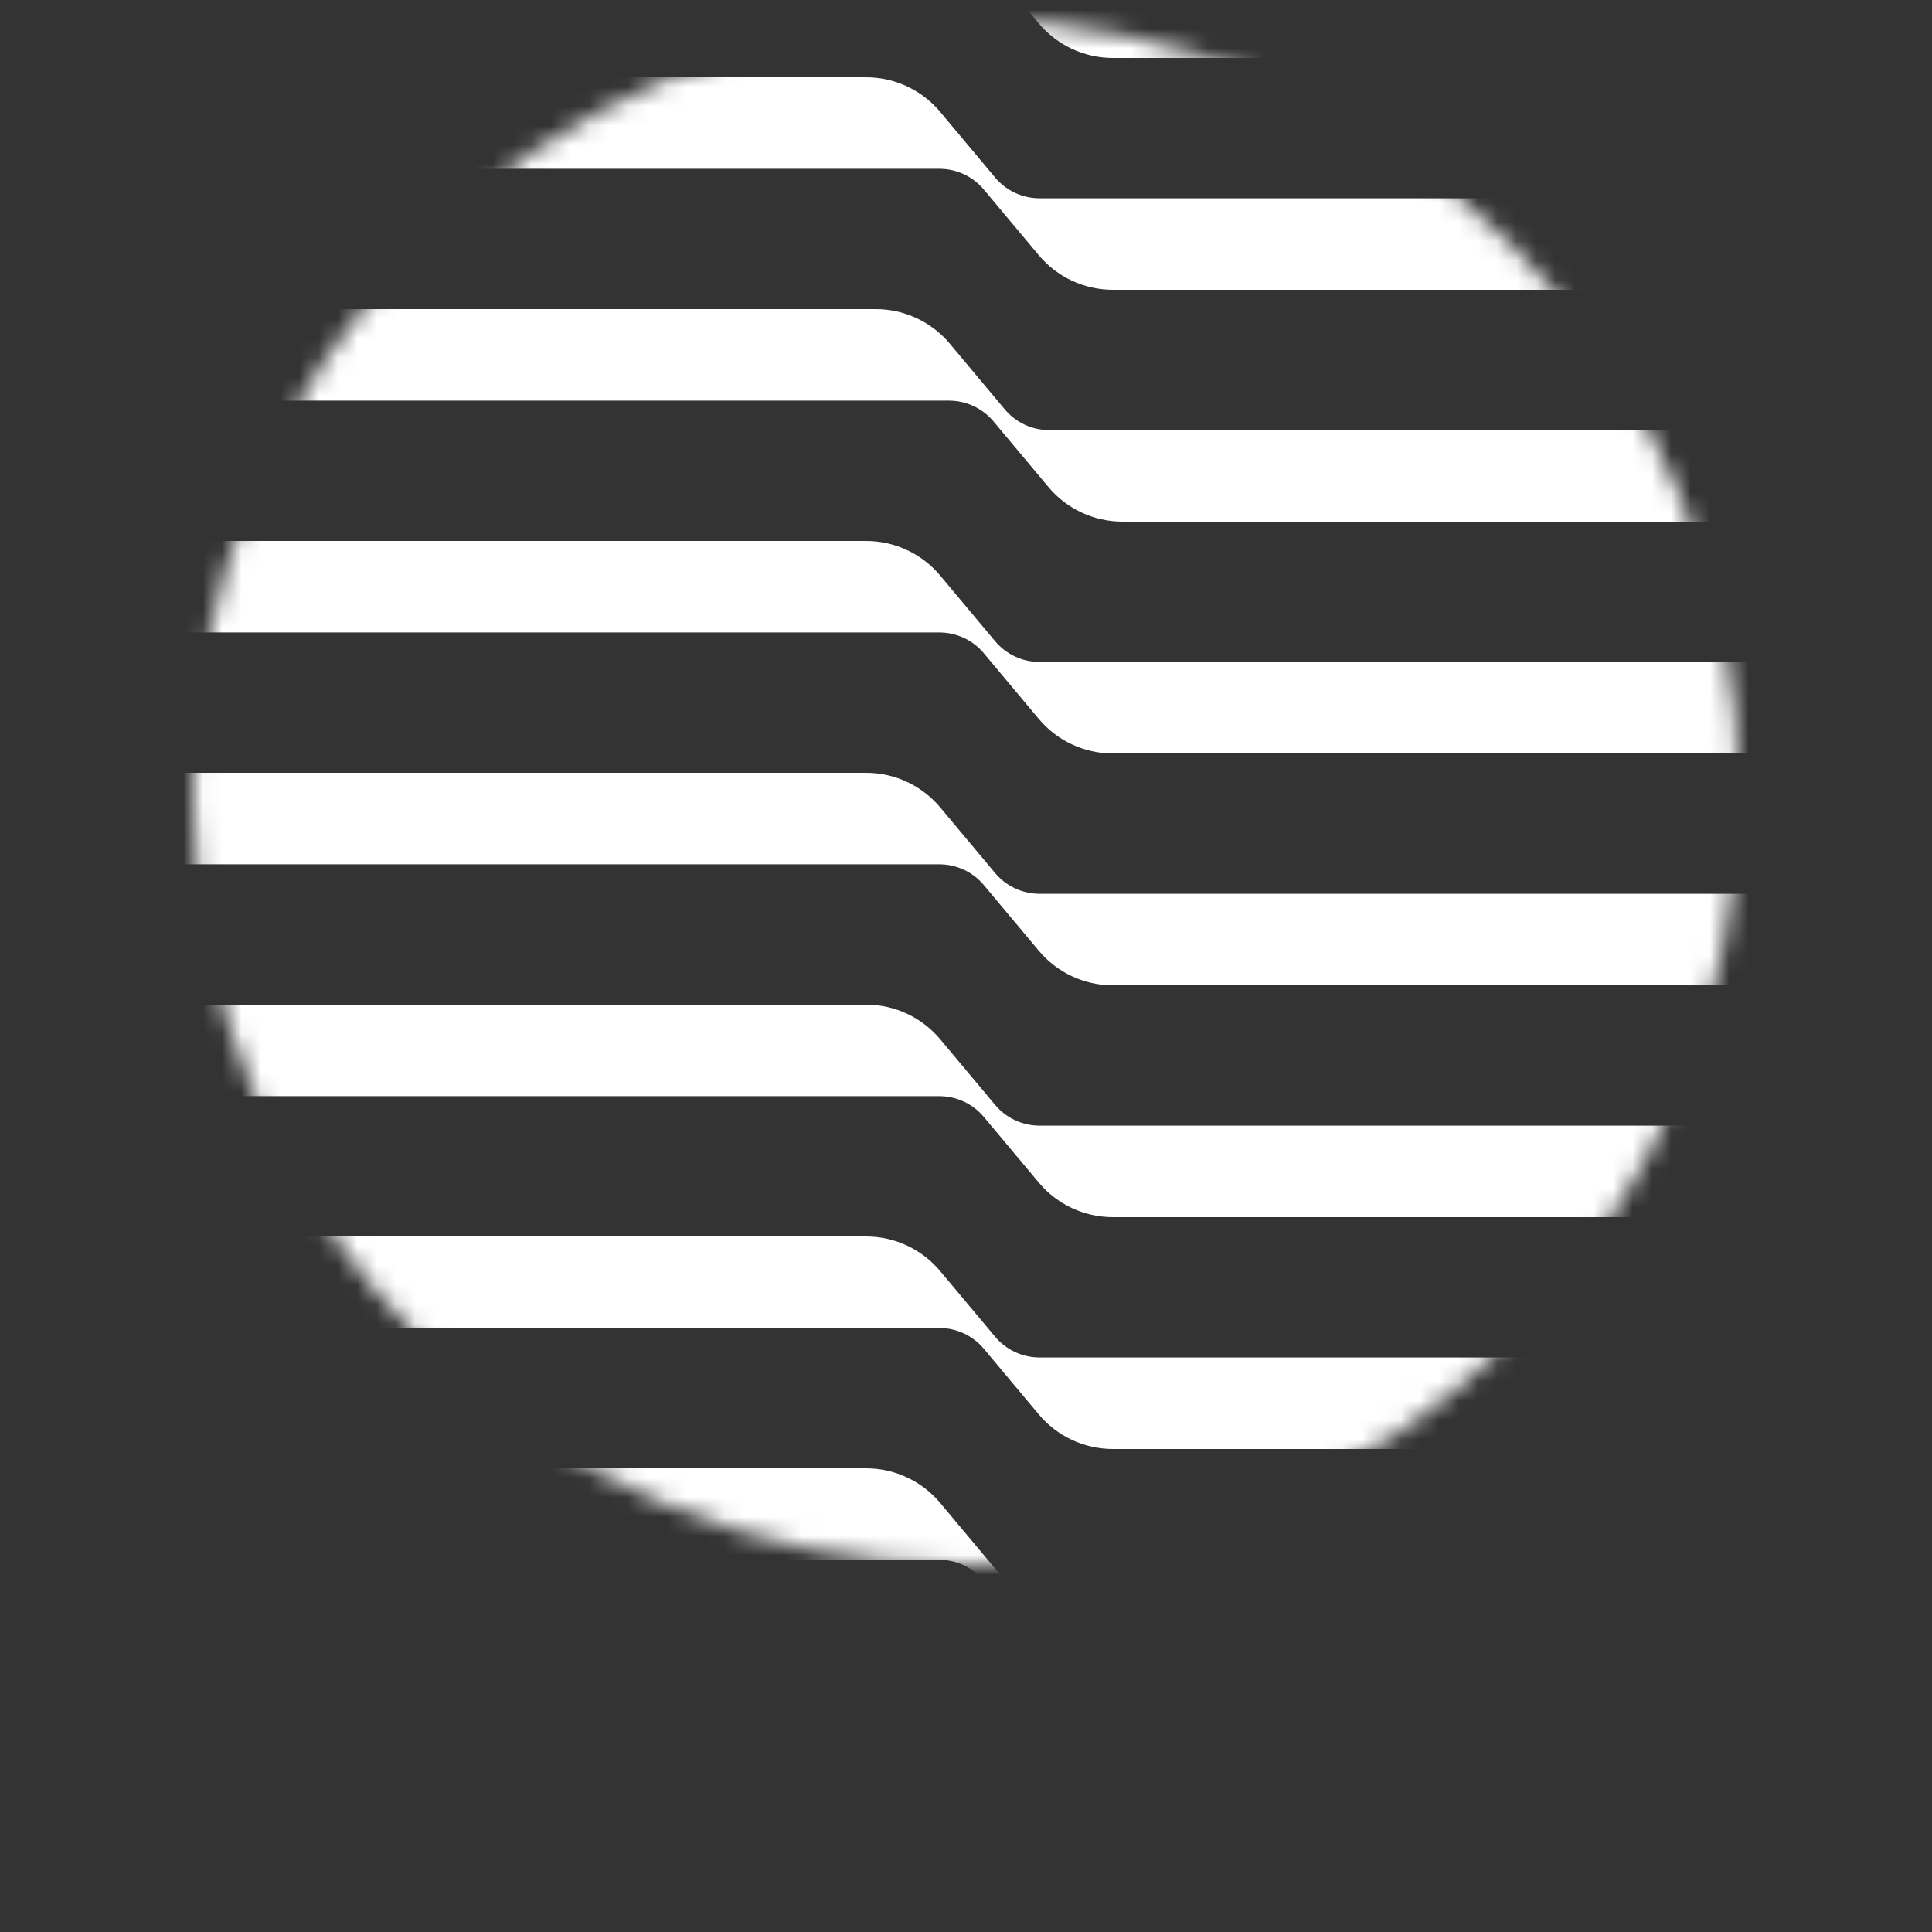 <svg width="100" height="100" viewBox="0 0 100 100" fill="none" xmlns="http://www.w3.org/2000/svg">
<rect x="0" y="0" width="100" height="100" fill="#333333" stroke="none"/>
<mask id="mask0_906_1765" style="mask-type:alpha" maskUnits="userSpaceOnUse" x="10" y="1" width="80" height="80">
<path fillRule="evenodd" clipRule="evenodd" d="M80 41C80 57.569 66.569 71 50 71C33.431 71 20 57.569 20 41C20 24.431 33.431 11 50 11C66.569 11 80 24.431 80 41ZM90 41C90 63.091 72.091 81 50 81C27.909 81 10 63.091 10 41C10 18.909 27.909 1 50 1C72.091 1 90 18.909 90 41ZM48.182 54.636C55.713 54.636 61.818 48.531 61.818 41C61.818 33.469 55.713 27.364 48.182 27.364C40.651 27.364 34.545 33.469 34.545 41C34.545 48.531 40.651 54.636 48.182 54.636Z" fill="#D9D9D9"/>
</mask>
<g mask="url(#mask0_906_1765)">
<path d="M-63 76H44.829C46.31 76 47.714 76.656 48.664 77.791L51.506 81.188C52.076 81.87 52.919 82.263 53.807 82.263H178V87H57.6C56.12 87 54.715 86.344 53.766 85.209L50.923 81.812C50.353 81.13 49.51 80.737 48.622 80.737H-63V76Z" fill="white"/>
<path d="M-63.5 64H44.829C46.31 64 47.714 64.656 48.664 65.791L51.506 69.188C52.076 69.87 52.919 70.263 53.807 70.263H179V75H57.6C56.12 75 54.715 74.344 53.766 73.209L50.923 69.812C50.353 69.13 49.51 68.737 48.622 68.737H-63.5V64Z" fill="white"/>
<path d="M-64 52H44.829C46.31 52 47.714 52.656 48.664 53.791L51.506 57.188C52.076 57.87 52.919 58.263 53.807 58.263H177V63H57.6C56.12 63 54.715 62.344 53.766 61.209L50.923 57.812C50.353 57.13 49.51 56.737 48.622 56.737H-64V52Z" fill="white"/>
<path d="M-64 40H44.829C46.31 40 47.714 40.656 48.664 41.791L51.506 45.188C52.076 45.87 52.919 46.263 53.807 46.263H177V51H57.6C56.12 51 54.715 50.344 53.766 49.209L50.923 45.812C50.353 45.13 49.51 44.737 48.622 44.737H-64V40Z" fill="white"/>
<path d="M-63.5 28H44.829C46.31 28 47.714 28.656 48.664 29.791L51.506 33.188C52.076 33.87 52.919 34.263 53.807 34.263H175V39H57.6C56.12 39 54.715 38.344 53.766 37.209L50.923 33.812C50.353 33.13 49.51 32.737 48.622 32.737H-63.5V28Z" fill="white"/>
<path d="M-64 16H45.329C46.81 16 48.214 16.656 49.164 17.791L52.006 21.188C52.576 21.87 53.419 22.263 54.307 22.263H175V27H58.1C56.62 27 55.215 26.344 54.266 25.209L51.423 21.812C50.853 21.13 50.01 20.737 49.122 20.737H-64V16Z" fill="white"/>
<path d="M-65 4H44.829C46.31 4 47.714 4.656 48.664 5.791L51.506 9.188C52.076 9.87 52.919 10.263 53.807 10.263H174.5V15H57.6C56.12 15 54.715 14.344 53.766 13.209L50.923 9.812C50.353 9.13 49.51 8.737 48.622 8.737H-65V4Z" fill="white"/>
<path d="M-65 -8H44.829C46.31 -8 47.714 -7.344 48.664 -6.209L51.506 -2.812C52.076 -2.13 52.919 -1.737 53.807 -1.737H174.5V3H57.6C56.12 3 54.715 2.344 53.766 1.209L50.923 -2.188C50.353 -2.87 49.51 -3.263 48.622 -3.263H-65V-8Z" fill="white"/>
</g>
</svg>
